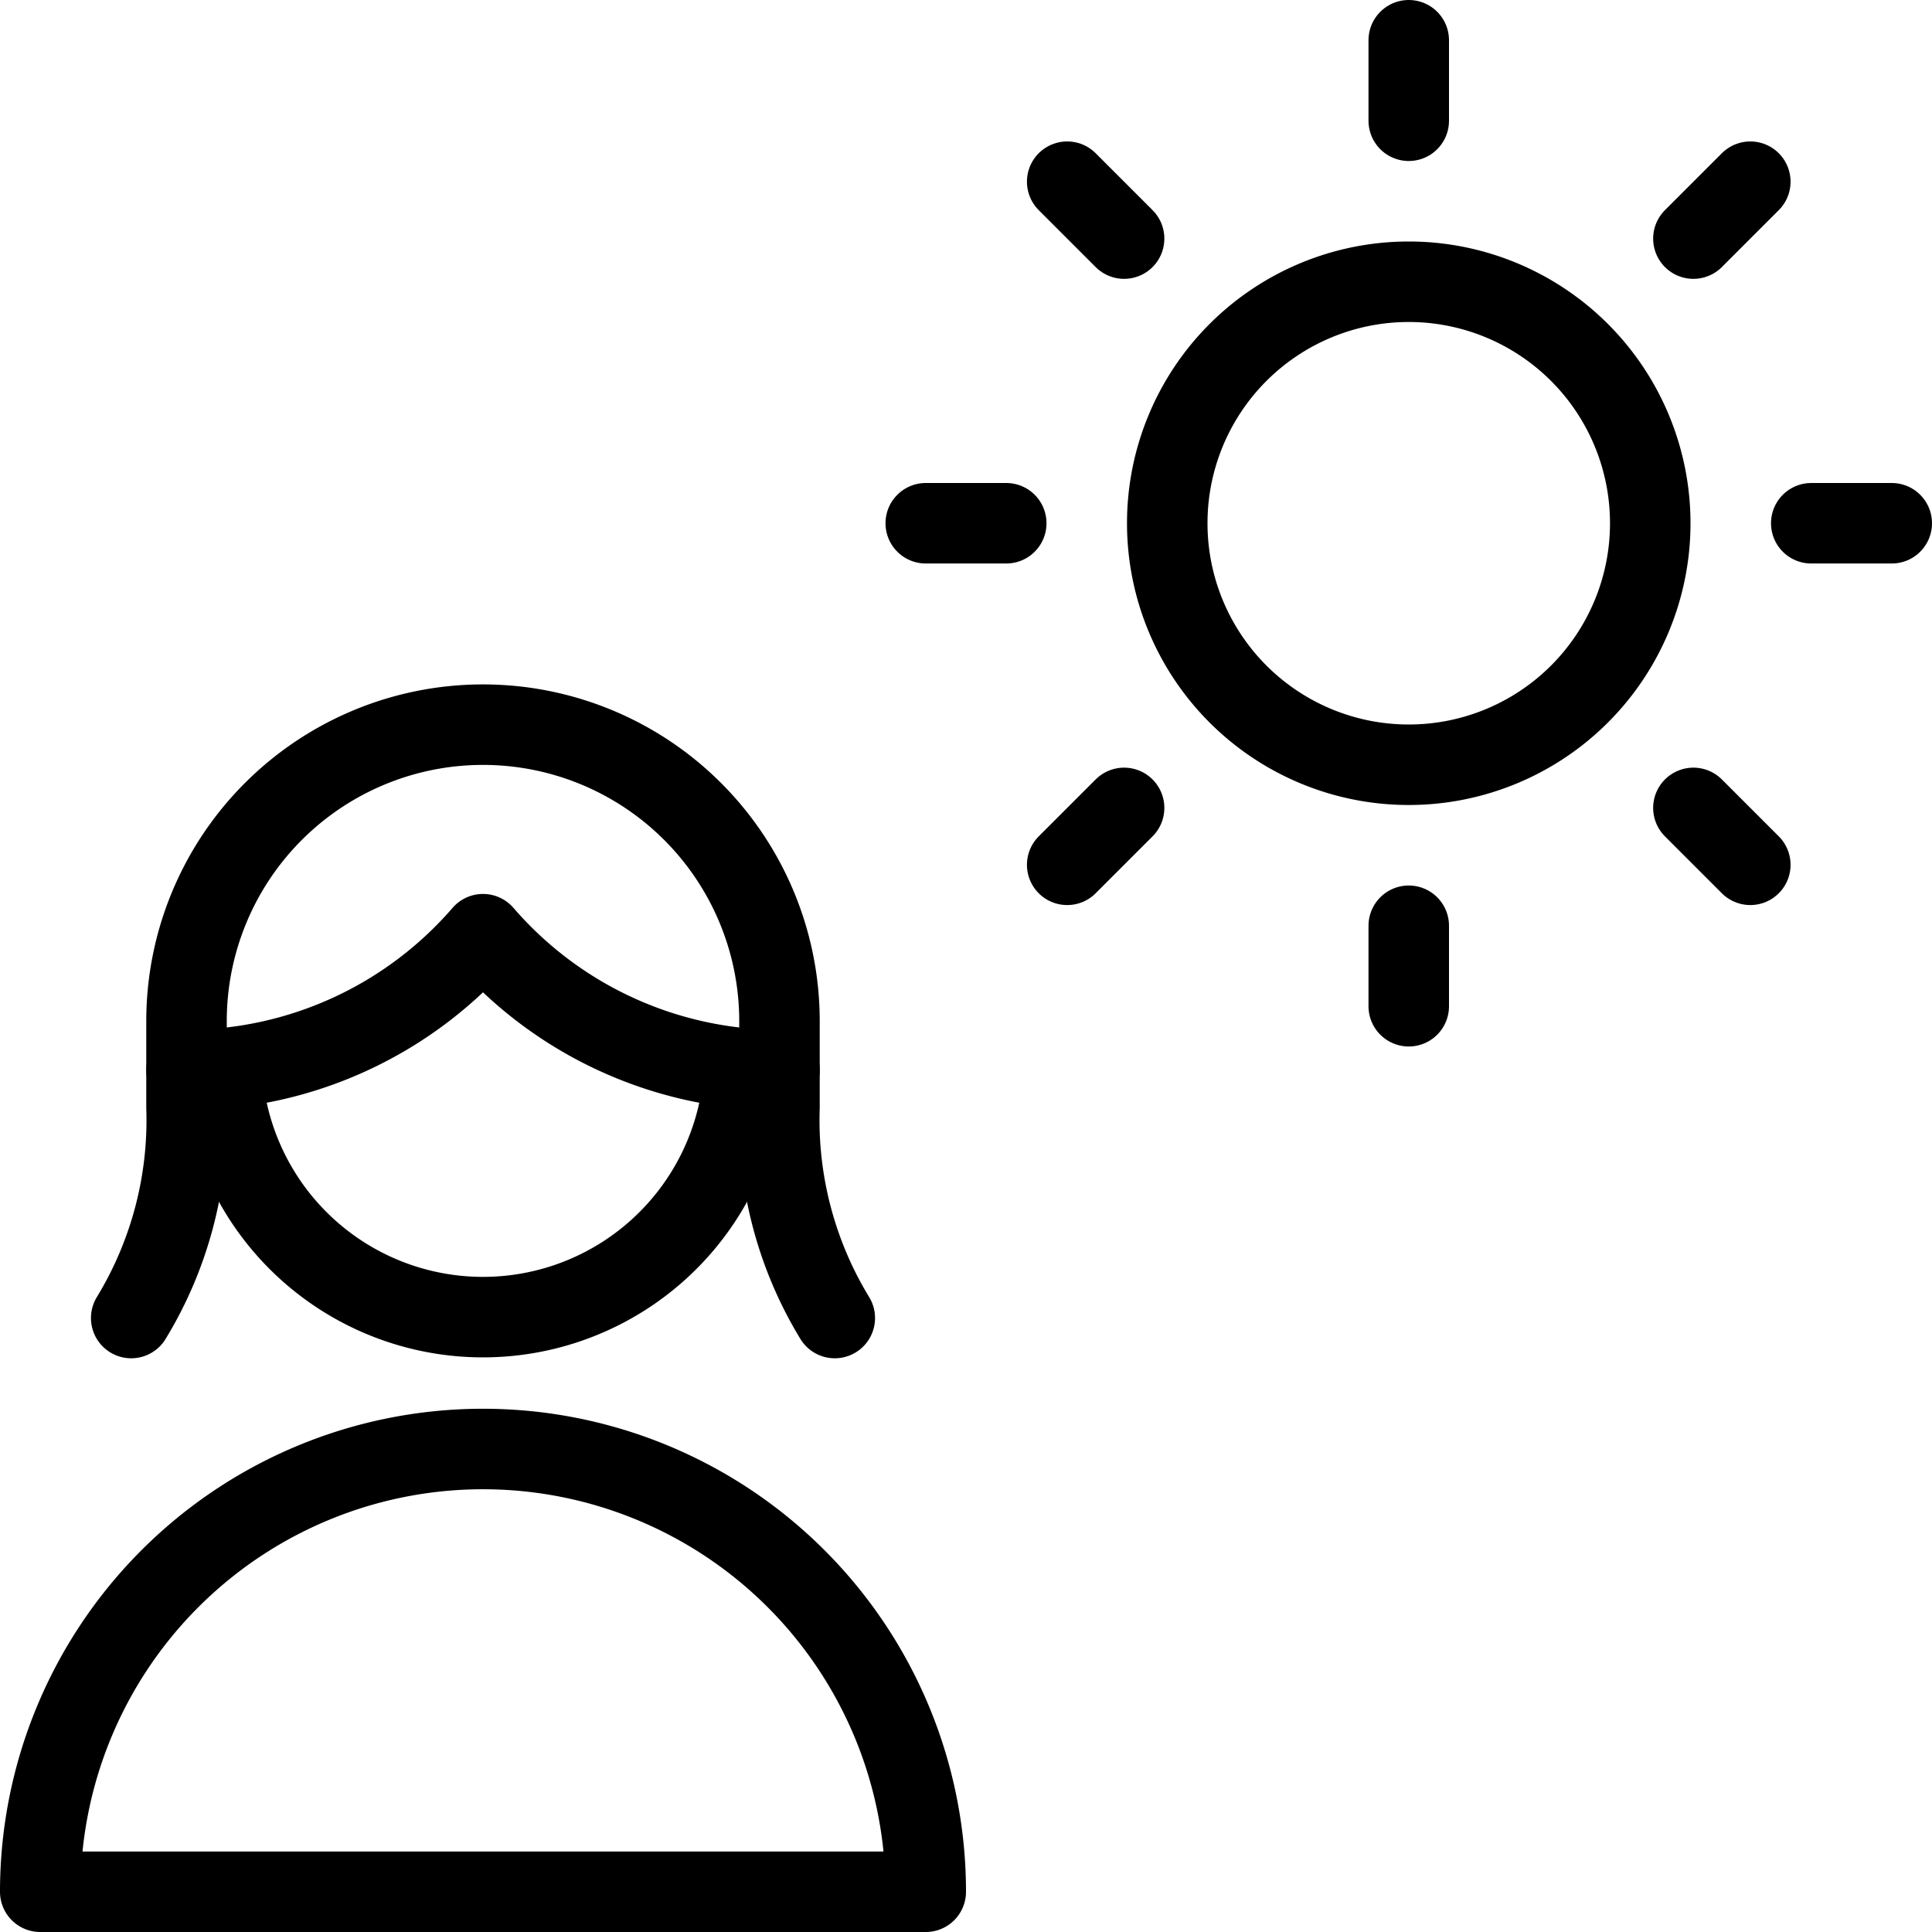 <svg viewBox="0 0 24 24" xmlns="http://www.w3.org/2000/svg"><g transform="matrix(1,0,0,1,0,0)"><path d="M17.5 0.5L17.5 1.5" fill="none" stroke="#000000" stroke-linecap="round" stroke-linejoin="round"></path><path d="M21.743 2.257L21.036 2.964" fill="none" stroke="#000000" stroke-linecap="round" stroke-linejoin="round"></path><path d="M23.5 6.5L22.5 6.5" fill="none" stroke="#000000" stroke-linecap="round" stroke-linejoin="round"></path><path d="M21.743 10.743L21.036 10.036" fill="none" stroke="#000000" stroke-linecap="round" stroke-linejoin="round"></path><path d="M17.5 12.5L17.5 11.5" fill="none" stroke="#000000" stroke-linecap="round" stroke-linejoin="round"></path><path d="M13.257 10.743L13.964 10.036" fill="none" stroke="#000000" stroke-linecap="round" stroke-linejoin="round"></path><path d="M11.5 6.5L12.5 6.5" fill="none" stroke="#000000" stroke-linecap="round" stroke-linejoin="round"></path><path d="M13.257 2.257L13.964 2.964" fill="none" stroke="#000000" stroke-linecap="round" stroke-linejoin="round"></path><path d="M14.500 6.500 A3.000 3.000 0 1 0 20.500 6.500 A3.000 3.000 0 1 0 14.500 6.500 Z" fill="none" stroke="#000000" stroke-linecap="round" stroke-linejoin="round"></path><path d="M10.37,16.373a4.724,4.724,0,0,1-.687-2.617V12.685a3.683,3.683,0,1,0-7.366,0v1.071a4.724,4.724,0,0,1-.687,2.617" fill="none" stroke="#000000" stroke-linecap="round" stroke-linejoin="round"></path><path d="M2.317,13.293A4.877,4.877,0,0,0,6,11.605a4.877,4.877,0,0,0,3.683,1.688" fill="none" stroke="#000000" stroke-linecap="round" stroke-linejoin="round"></path><path d="M9.246,13.273a3.25,3.25,0,0,1-6.492,0" fill="none" stroke="#000000" stroke-linecap="round" stroke-linejoin="round"></path><path d="M11.5,23.5a5.5,5.5,0,1,0-11,0Z" fill="none" stroke="#000000" stroke-linecap="round" stroke-linejoin="round"></path></g></svg>